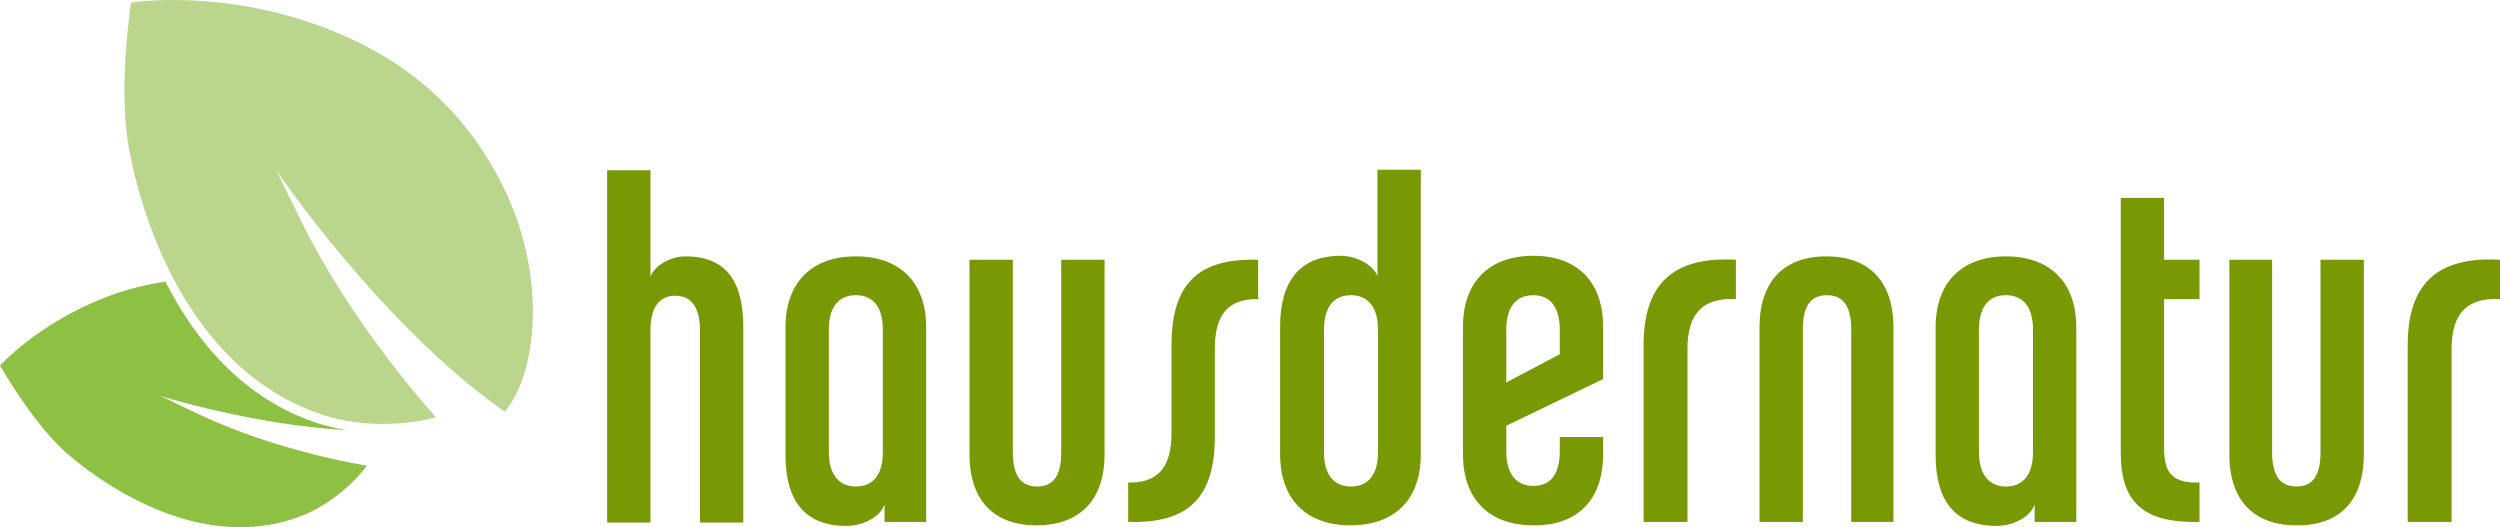 <?xml version="1.0" encoding="UTF-8"?>
<svg xmlns="http://www.w3.org/2000/svg" style="enable-background:new 0 0 841.9 595.3" xml:space="preserve" viewBox="198.8 233.04 444.3 93.7">
  <switch>
    <g>
      <path d="M643.1 286.2v-7c-11.1-.6-16.4 4.2-16.4 15.2v31.4h7.8V295c0-6.5 3-9.1 8.6-8.8m-24.2 27.6v-34.6h-7.7v34.2c0 4.2-1.4 6.1-4.3 6.1s-4.3-2-4.3-6.1v-34.2H595v34.6c0 8 4.2 12.6 11.9 12.6 7.8.1 12-4.5 12-12.6m-29.2 12v-7c-4.7.1-6.3-1.5-6.3-6.2v-26.4h6.3v-7h-6.3v-11h-7.7v45.3c0 9 4.2 12.5 14 12.3m-29.6-12.4c0 4.2-1.9 6.1-4.8 6.1s-4.8-2-4.8-6.1v-21.8c0-4.2 1.9-6.1 4.8-6.1s4.8 1.9 4.8 6.1v21.8zm7.7 12.4v-34.6c0-8-4.7-12.6-12.5-12.6s-12.5 4.6-12.5 12.6v22.7c0 8.1 3.4 12.6 10.8 12.6 2.8 0 5.9-1.4 6.8-3.8v3.1h7.4zm-32.5 0v-34.6c0-8-4.2-12.6-11.9-12.6s-11.9 4.6-11.9 12.6v34.6h7.7v-34.2c0-4.2 1.4-6.1 4.3-6.1s4.3 2 4.3 6.1v34.2h7.5zm-28-39.6v-7c-11.1-.6-16.4 4.2-16.4 15.2v31.4h7.8V295c0-6.5 3-9.1 8.6-8.8M476 296l-9.5 5v-9.4c0-4.2 1.9-6.1 4.8-6.1s4.7 2 4.7 6.1v4.4zm7.7 17.8v-3.1H476v2.6c0 4.2-1.8 6.1-4.7 6.1-2.9 0-4.8-2-4.8-6.1v-4.6l17.2-8.3v-9.3c0-8-4.6-12.6-12.4-12.6-7.8 0-12.5 4.6-12.5 12.6v22.7c0 8 4.7 12.6 12.5 12.6 7.8.1 12.4-4.5 12.4-12.6m-40-.4c0 4.2-1.9 6.1-4.8 6.1s-4.8-1.9-4.8-6.1v-21.8c0-4.2 1.9-6.1 4.8-6.1s4.8 2 4.8 6.1v21.8zm7.6.4v-50.6h-7.7v18.9c-.8-2.1-3.9-3.6-6.5-3.6-7.3 0-10.8 4.5-10.8 12.6v22.7c0 8 4.7 12.6 12.5 12.6s12.5-4.5 12.5-12.6m-28.9-27.6v-7c-10.6-.3-15.4 4.2-15.4 15.2V310c0 6.1-2.4 8.9-7.7 8.8v7c10.6.3 15.4-4.2 15.4-15.2V295c0-6.1 2.4-8.9 7.7-8.8m-27.3 27.6v-34.6h-7.7v34.2c0 4.2-1.4 6.1-4.3 6.1s-4.3-2-4.3-6.1v-34.2h-7.7v34.6c0 8 4.2 12.6 11.9 12.6s12.1-4.5 12.1-12.6m-39.4-.4c0 4.2-1.9 6.1-4.8 6.1s-4.8-2-4.8-6.1v-21.8c0-4.2 1.9-6.1 4.8-6.1s4.8 1.9 4.8 6.1v21.8zm7.7 12.4v-34.6c0-8-4.7-12.6-12.5-12.6s-12.5 4.6-12.5 12.6v22.7c0 8.1 3.4 12.6 10.8 12.6 2.8 0 5.9-1.4 6.8-3.8v3.1h7.4zm-32.5 0v-34.6c0-8.1-3-12.6-10.3-12.6-2.5 0-5.4 1.5-6.2 3.6v-18.9h-7.7v62.6h7.7v-34.2c0-4.2 1.7-6.1 4.4-6.1 2.8 0 4.4 2 4.4 6.1v34.2h7.7z" style="fill:#789904"></path>
      <path d="M288.5 306.2c5.6-6.5 7.6-23.4.1-39.2-7.5-15.7-19.8-25.3-36.4-30.5s-30.1-3-30.1-3-2.3 14.5-.5 25.2c1.8 10.7 9.7 40 34.7 48.1 10.3 3.3 20 .4 20 .4s-14.5-15.7-23.9-34.7c-3-6.1-4.5-9.2-4.5-9.2s18.6 27.5 40.6 42.9" style="fill:#b9d68c"></path>
      <path d="M198.8 298s6.8-7.5 18.7-12.1c3.6-1.4 7.2-2.3 10.7-2.8 5.3 10.4 13.8 20.9 27.2 25.2 1.7.5 3.3.9 5 1.2-16.9-1-33.1-6.1-33.1-6.1l6.9 3.3c14.2 6.7 29.8 9.1 29.8 9.1s-4.3 6.1-11.8 9C234 331.7 216 318.4 210 313c-5.9-5.6-11.2-15-11.2-15" style="fill:#8ec043"></path>
    </g>
  </switch>
</svg>
